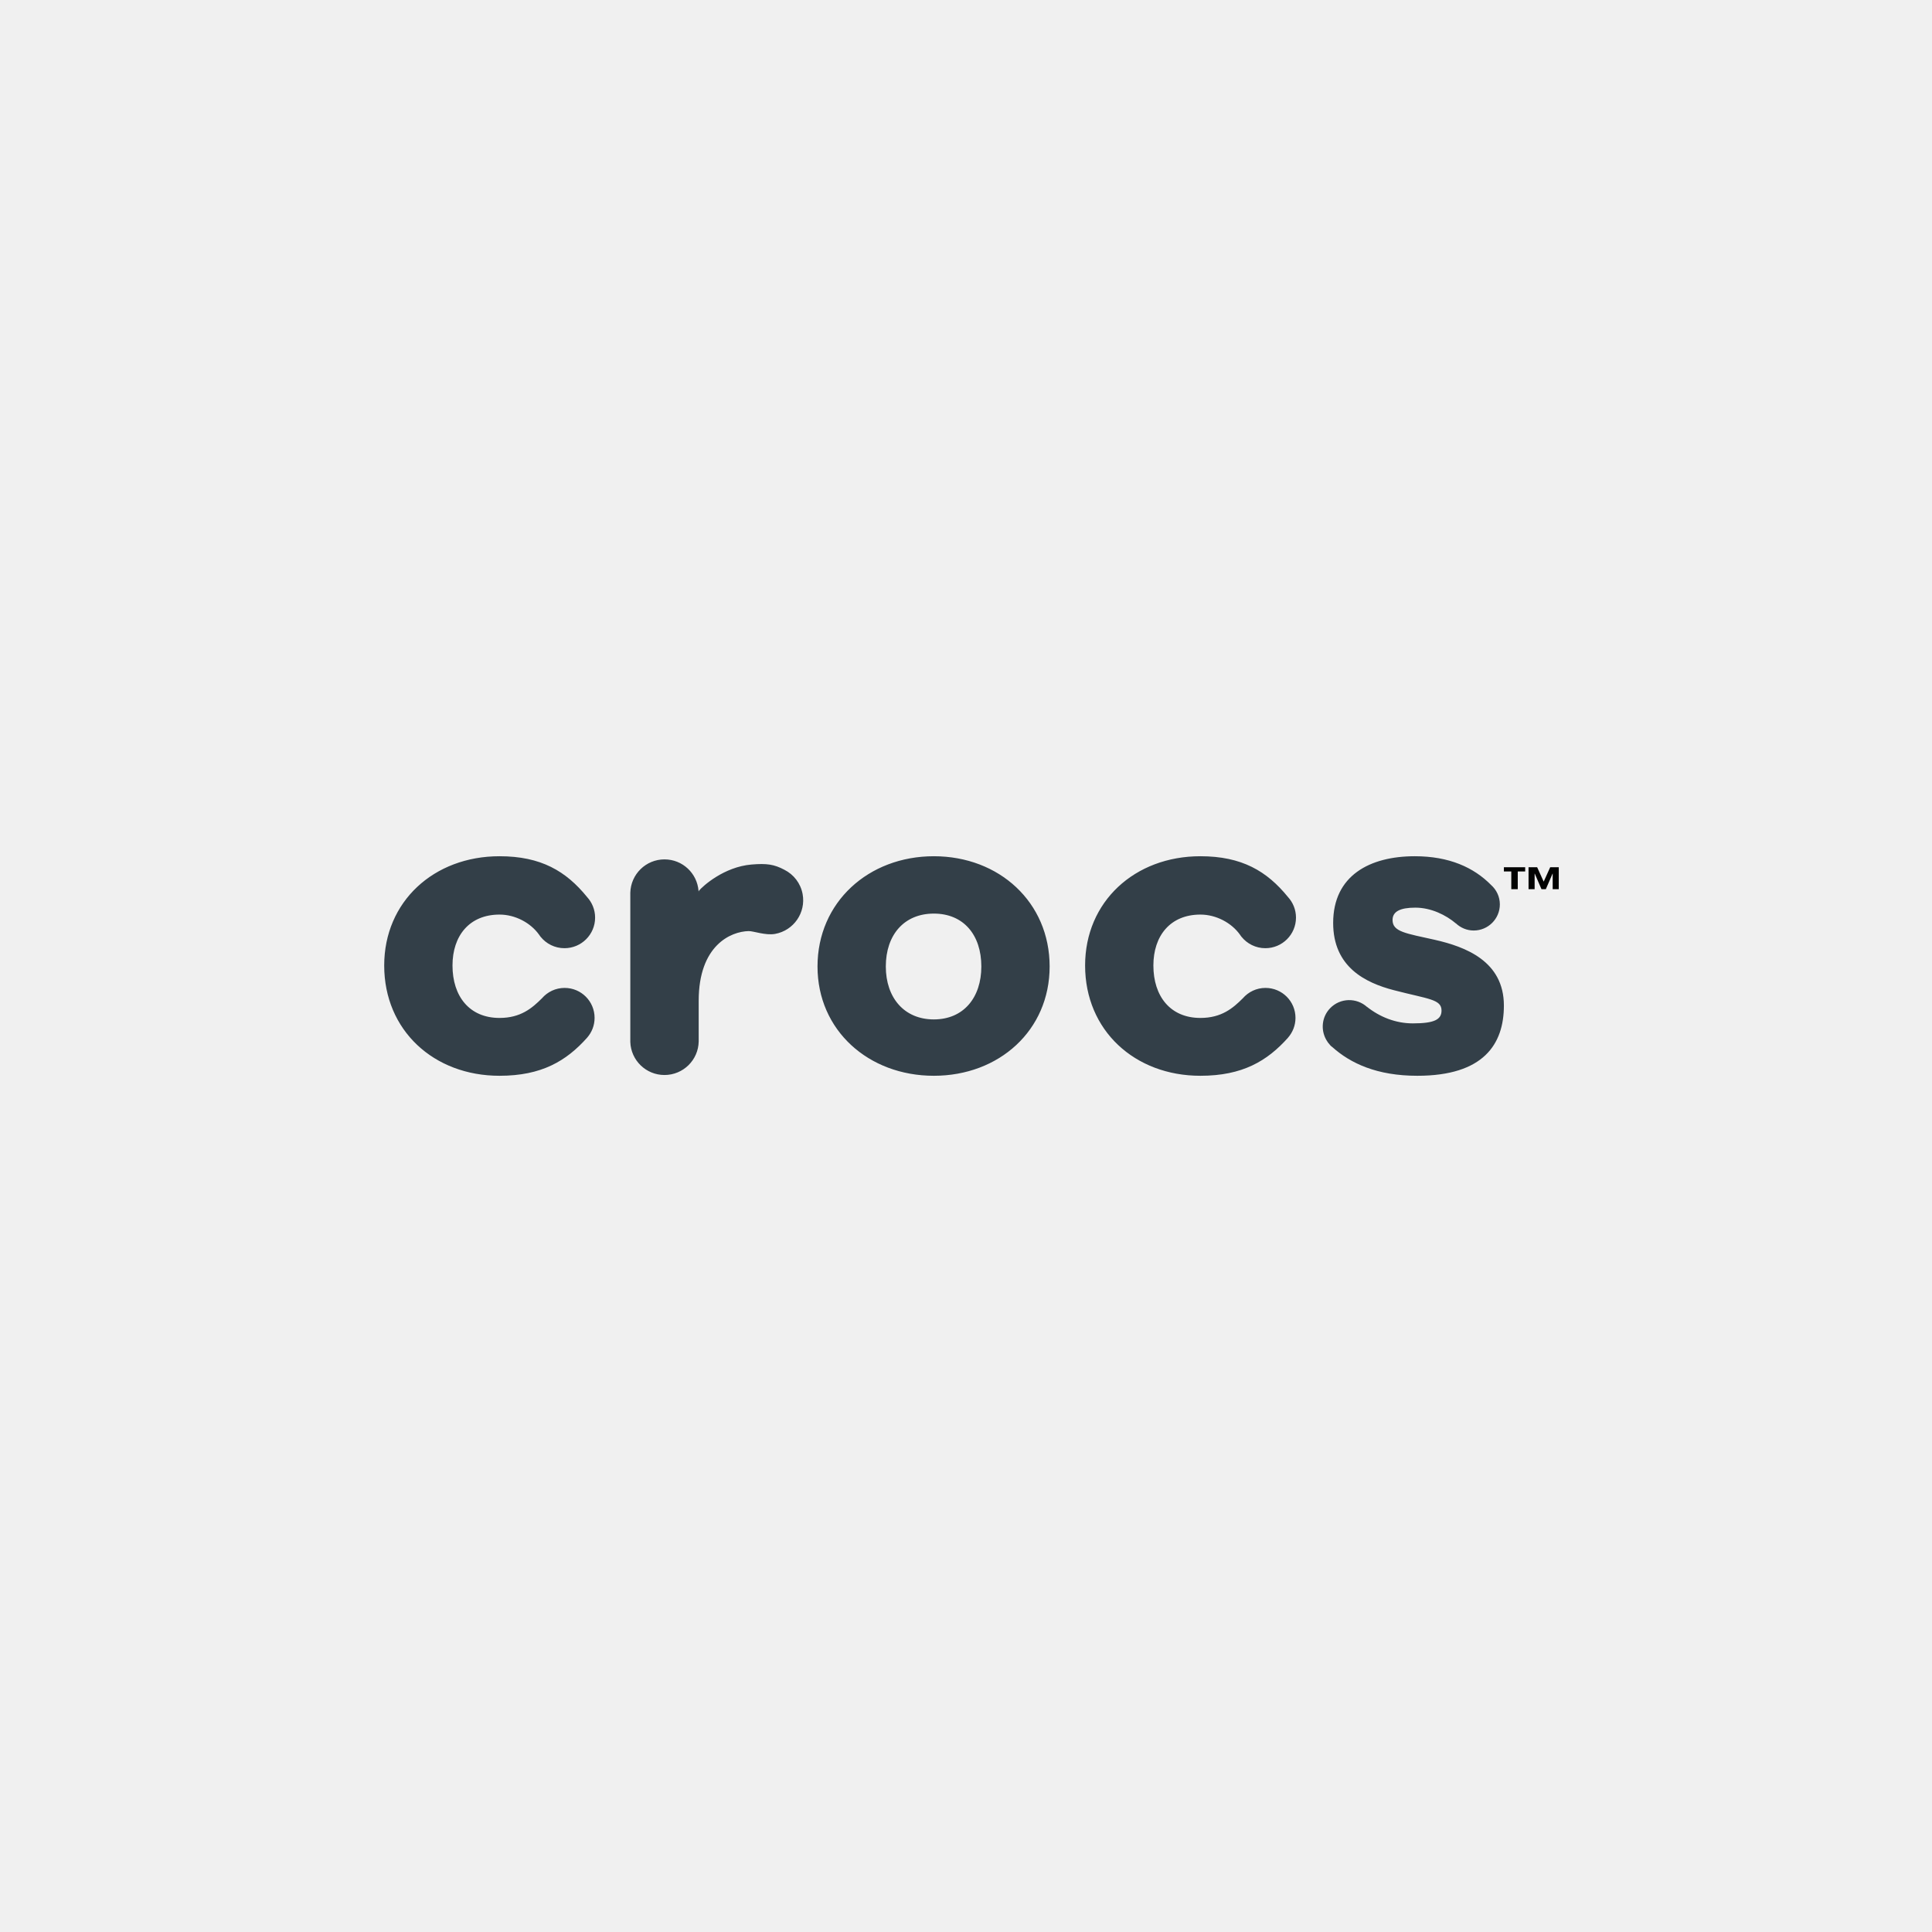 <?xml version="1.0" encoding="UTF-8"?>
<svg width="190px" height="190px" viewBox="0 0 190 190" version="1.1" xmlns="http://www.w3.org/2000/svg" xmlns:xlink="http://www.w3.org/1999/xlink">
    <!-- Generator: Sketch 51.3 (57544) - http://www.bohemiancoding.com/sketch -->
    <title>Crocs</title>
    <desc>Created with Sketch.</desc>
    <defs></defs>
    <g id="Page-1" stroke="none" stroke-width="1" fill="none" fill-rule="evenodd">
        <g id="D_Brands-Notes" transform="translate(-980, -377)">
            <g id="Crocs" transform="translate(980, 377)">
                <rect id="Rectangle-13-Copy-23" fill="#F0F0F0" x="0" y="0" width="190" height="190"></rect>
                <g id="Group-5-Copy" transform="translate(37.784, 84.205)">
                    <path d="M39.358,1.333 C38.349,0.798 37.627,0.69 36.124,0.815 C33.415,1.043 31.313,2.943 30.928,3.421 L30.928,3.56 C30.926,3.515 30.92,3.474 30.918,3.432 L30.914,3.432 L30.914,3.418 C30.783,1.679 29.339,0.31 27.565,0.31 C25.735,0.31 24.25,1.77 24.203,3.589 L24.203,18.265 C24.262,20.071 25.743,21.515 27.563,21.515 C29.404,21.515 30.899,20.042 30.928,18.209 L30.928,14.215 C30.928,8.772 34.076,7.399 35.842,7.362 C36.308,7.352 37.506,7.81 38.443,7.638 C40.274,7.304 41.484,5.549 41.149,3.724 C40.952,2.649 40.263,1.792 39.358,1.333 M54.053,0 C47.626,0 42.613,4.523 42.613,10.843 C42.613,17.117 47.626,21.591 54.053,21.591 C60.476,21.591 65.441,17.117 65.441,10.843 C65.441,4.523 60.476,0 54.053,0 M54.053,16.048 C51.133,16.048 49.33,13.908 49.33,10.843 C49.33,7.731 51.133,5.641 54.053,5.641 C56.972,5.641 58.724,7.731 58.724,10.843 C58.724,13.908 56.972,16.048 54.053,16.048 M11.342,5.738 C12.895,5.738 14.395,6.553 15.219,7.699 C15.24,7.729 15.261,7.757 15.282,7.787 C15.313,7.833 15.352,7.877 15.382,7.926 L15.383,7.924 C15.935,8.607 16.779,9.044 17.728,9.044 C19.392,9.044 20.741,7.698 20.741,6.035 C20.741,5.256 20.44,4.55 19.955,4.015 C17.884,1.464 15.416,0 11.342,0 C4.868,0 0,4.472 0,10.745 C0,17.117 4.868,21.591 11.342,21.591 C15.479,21.591 17.912,20.134 19.955,17.847 L19.953,17.846 C20.412,17.325 20.69,16.644 20.69,15.897 C20.69,14.268 19.373,12.95 17.744,12.95 C16.851,12.95 16.054,13.346 15.514,13.97 C14.544,14.938 13.425,15.903 11.342,15.903 C8.371,15.903 6.716,13.761 6.716,10.745 C6.716,7.829 8.371,5.738 11.342,5.738 M103.303,8.216 C100.48,7.582 99.165,7.439 99.165,6.27 C99.165,5.446 99.895,5.056 101.402,5.056 C102.961,5.056 104.421,5.785 105.395,6.61 L105.399,6.606 C105.858,7.037 106.471,7.305 107.147,7.305 C108.566,7.305 109.717,6.154 109.717,4.735 C109.717,3.979 109.382,3.3 108.86,2.833 C107.158,1.105 104.737,0 101.354,0 C96.926,0 93.324,1.897 93.324,6.562 C93.324,10.892 96.487,12.448 99.311,13.178 C102.669,14.053 103.981,14.053 103.981,15.173 C103.981,16.048 103.303,16.438 101.161,16.438 C99.485,16.438 97.921,15.823 96.617,14.785 L96.679,14.842 C96.675,14.839 96.673,14.839 96.671,14.836 C95.624,13.882 94.008,13.924 93.021,14.952 C92.216,15.791 92.092,17.016 92.609,17.988 C92.626,18.021 92.646,18.056 92.666,18.091 C92.714,18.171 92.761,18.247 92.818,18.325 C92.857,18.38 92.905,18.43 92.948,18.479 C92.998,18.535 93.04,18.599 93.095,18.652 C93.138,18.692 93.186,18.719 93.229,18.757 C95.035,20.378 97.641,21.591 101.599,21.591 C108.119,21.591 110.114,18.482 110.114,14.686 C110.114,10.309 106.318,8.898 103.303,8.216 M80.268,5.738 C81.822,5.738 83.324,6.553 84.148,7.699 C84.168,7.731 84.19,7.759 84.211,7.789 C84.243,7.834 84.282,7.879 84.309,7.926 L84.311,7.924 C84.866,8.607 85.708,9.044 86.656,9.044 C88.32,9.044 89.668,7.698 89.668,6.035 C89.668,5.254 89.368,4.545 88.881,4.012 C86.809,1.463 84.342,0 80.268,0 C73.796,0 68.929,4.472 68.929,10.745 C68.929,17.117 73.796,21.591 80.268,21.591 C84.407,21.591 86.841,20.134 88.885,17.847 L88.881,17.846 C89.339,17.325 89.619,16.644 89.619,15.897 C89.619,14.268 88.3,12.95 86.67,12.95 C85.779,12.95 84.983,13.346 84.441,13.97 C83.472,14.938 82.352,15.903 80.268,15.903 C77.301,15.903 75.644,13.761 75.644,10.745 C75.644,7.829 77.301,5.738 80.268,5.738" id="Fill-1" fill="#333F48"></path>
                    <path d="M114.913,3.239 L114.913,1.708 L114.901,1.708 L114.24,3.239 L113.81,3.239 L113.149,1.708 L113.137,1.708 L113.137,3.239 L112.539,3.239 L112.539,1.08 L113.385,1.08 L114.028,2.5 L114.669,1.08 L115.511,1.08 L115.511,3.239 L114.913,3.239 Z M111.478,1.499 L111.478,3.239 L110.842,3.239 L110.842,1.499 L110.114,1.499 L110.114,1.08 L112.208,1.08 L112.208,1.499 L111.478,1.499 Z" id="Fill-3" fill="#020302"></path>
                </g>
            </g>
        </g>
    </g>
</svg>